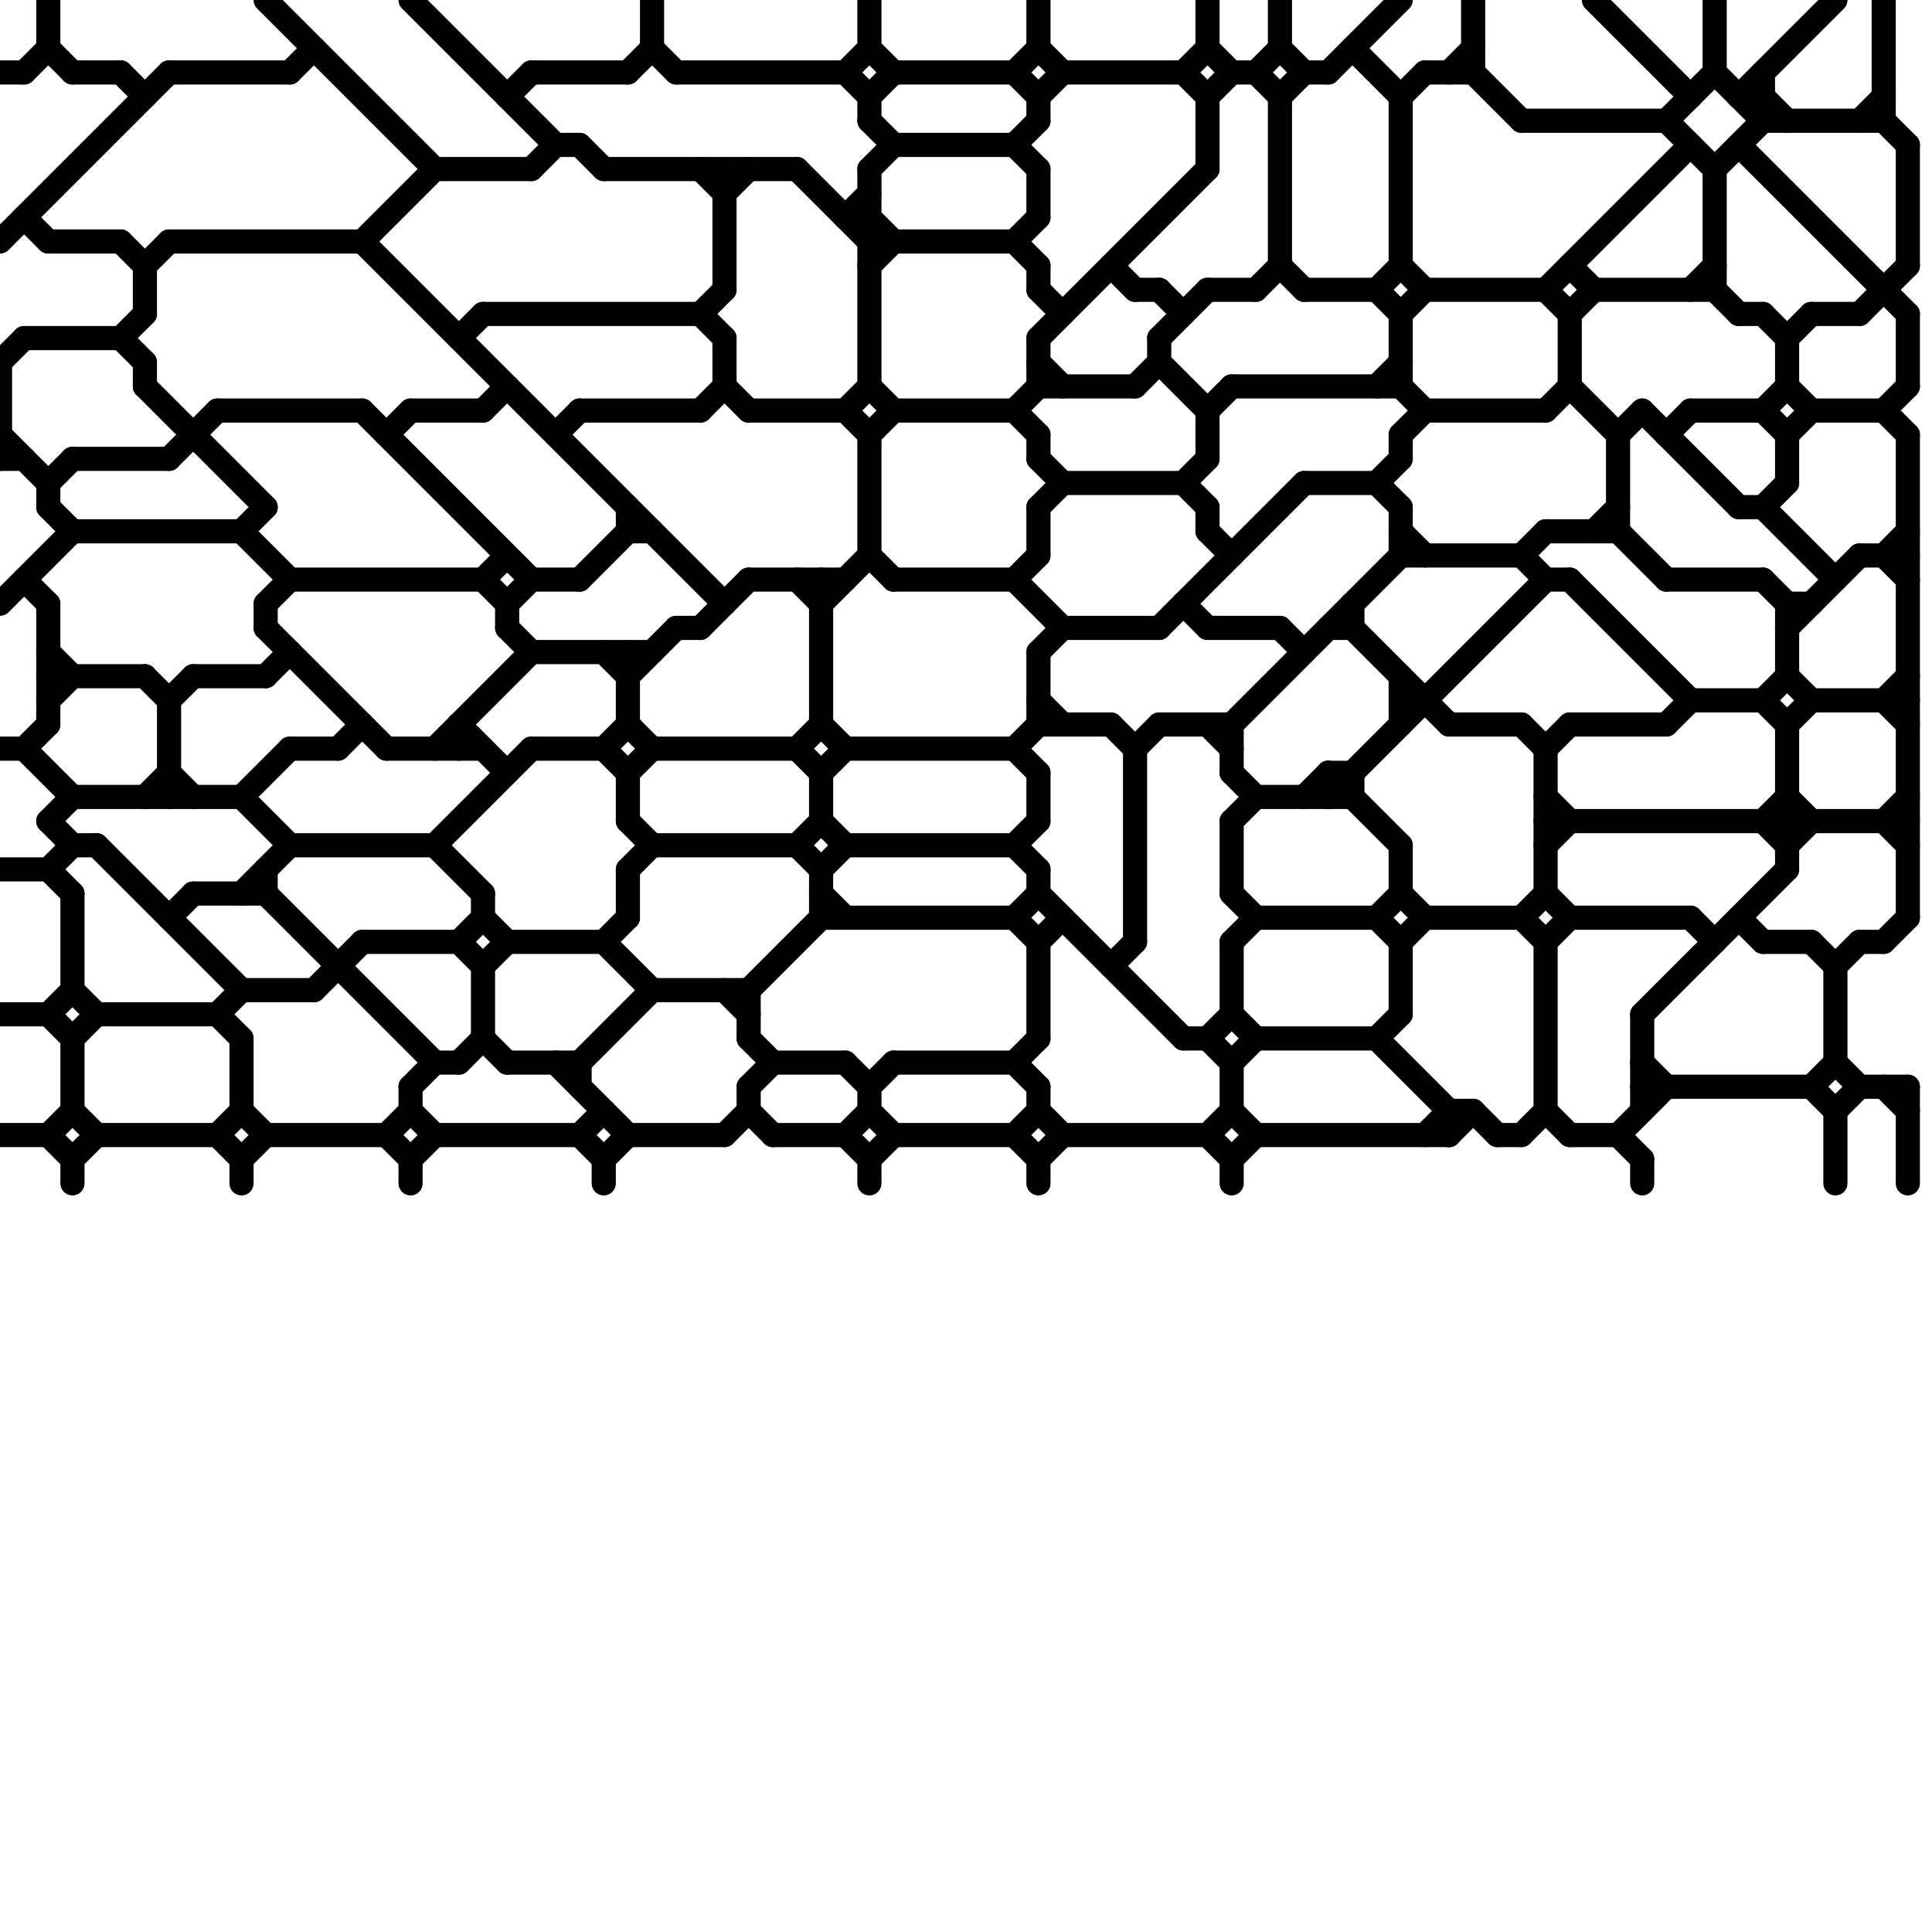 
<svg version="1.1" xmlns="http://www.w3.org/2000/svg" viewBox="0 0 80 80">
<style>line { stroke-width: 1; fill: none; stroke-linecap: round; stroke-linejoin: round; } .c0 { stroke: #000000 }</style><line class="c0" x1="46" y1="11" x2="47" y2="12"/><line class="c0" x1="52" y1="12" x2="53" y2="11"/><line class="c0" x1="74" y1="25" x2="75" y2="25"/><line class="c0" x1="33" y1="24" x2="34" y2="25"/><line class="c0" x1="36" y1="16" x2="37" y2="17"/><line class="c0" x1="51" y1="16" x2="58" y2="16"/><line class="c0" x1="70" y1="12" x2="71" y2="11"/><line class="c0" x1="37" y1="44" x2="42" y2="44"/><line class="c0" x1="50" y1="26" x2="53" y2="26"/><line class="c0" x1="25" y1="48" x2="26" y2="47"/><line class="c0" x1="3" y1="48" x2="3" y2="49"/><line class="c0" x1="21" y1="25" x2="21" y2="26"/><line class="c0" x1="49" y1="3" x2="50" y2="2"/><line class="c0" x1="42" y1="38" x2="43" y2="39"/><line class="c0" x1="36" y1="11" x2="37" y2="10"/><line class="c0" x1="58" y1="21" x2="58" y2="23"/><line class="c0" x1="61" y1="3" x2="63" y2="5"/><line class="c0" x1="43" y1="27" x2="44" y2="26"/><line class="c0" x1="76" y1="40" x2="76" y2="44"/><line class="c0" x1="42" y1="3" x2="43" y2="2"/><line class="c0" x1="5" y1="10" x2="6" y2="11"/><line class="c0" x1="9" y1="47" x2="10" y2="46"/><line class="c0" x1="24" y1="44" x2="27" y2="41"/><line class="c0" x1="26" y1="3" x2="27" y2="2"/><line class="c0" x1="3" y1="46" x2="4" y2="47"/><line class="c0" x1="11" y1="0" x2="18" y2="7"/><line class="c0" x1="58" y1="39" x2="58" y2="42"/><line class="c0" x1="73" y1="29" x2="74" y2="28"/><line class="c0" x1="77" y1="5" x2="78" y2="4"/><line class="c0" x1="26" y1="32" x2="27" y2="31"/><line class="c0" x1="78" y1="39" x2="79" y2="38"/><line class="c0" x1="71" y1="7" x2="71" y2="12"/><line class="c0" x1="52" y1="33" x2="56" y2="33"/><line class="c0" x1="35" y1="3" x2="36" y2="4"/><line class="c0" x1="64" y1="31" x2="64" y2="37"/><line class="c0" x1="18" y1="44" x2="19" y2="44"/><line class="c0" x1="72" y1="38" x2="73" y2="39"/><line class="c0" x1="51" y1="44" x2="52" y2="43"/><line class="c0" x1="75" y1="45" x2="76" y2="44"/><line class="c0" x1="78" y1="34" x2="79" y2="35"/><line class="c0" x1="3" y1="22" x2="10" y2="22"/><line class="c0" x1="4" y1="42" x2="9" y2="42"/><line class="c0" x1="22" y1="31" x2="25" y2="31"/><line class="c0" x1="64" y1="22" x2="67" y2="22"/><line class="c0" x1="77" y1="23" x2="79" y2="23"/><line class="c0" x1="78" y1="0" x2="78" y2="5"/><line class="c0" x1="31" y1="46" x2="32" y2="47"/><line class="c0" x1="7" y1="29" x2="8" y2="28"/><line class="c0" x1="78" y1="29" x2="79" y2="28"/><line class="c0" x1="3" y1="37" x2="3" y2="41"/><line class="c0" x1="78" y1="45" x2="79" y2="46"/><line class="c0" x1="37" y1="24" x2="42" y2="24"/><line class="c0" x1="21" y1="4" x2="22" y2="3"/><line class="c0" x1="44" y1="3" x2="49" y2="3"/><line class="c0" x1="27" y1="31" x2="33" y2="31"/><line class="c0" x1="56" y1="26" x2="60" y2="30"/><line class="c0" x1="43" y1="11" x2="43" y2="12"/><line class="c0" x1="51" y1="3" x2="52" y2="3"/><line class="c0" x1="32" y1="47" x2="35" y2="47"/><line class="c0" x1="42" y1="10" x2="43" y2="11"/><line class="c0" x1="28" y1="26" x2="29" y2="26"/><line class="c0" x1="17" y1="45" x2="18" y2="44"/><line class="c0" x1="33" y1="31" x2="34" y2="30"/><line class="c0" x1="29" y1="26" x2="31" y2="24"/><line class="c0" x1="52" y1="3" x2="53" y2="2"/><line class="c0" x1="55" y1="26" x2="56" y2="26"/><line class="c0" x1="8" y1="37" x2="11" y2="37"/><line class="c0" x1="21" y1="26" x2="22" y2="27"/><line class="c0" x1="43" y1="37" x2="49" y2="43"/><line class="c0" x1="67" y1="22" x2="69" y2="24"/><line class="c0" x1="56" y1="32" x2="56" y2="33"/><line class="c0" x1="64" y1="12" x2="65" y2="13"/><line class="c0" x1="26" y1="28" x2="28" y2="26"/><line class="c0" x1="36" y1="5" x2="37" y2="6"/><line class="c0" x1="7" y1="32" x2="8" y2="33"/><line class="c0" x1="3" y1="3" x2="5" y2="3"/><line class="c0" x1="51" y1="39" x2="51" y2="42"/><line class="c0" x1="72" y1="21" x2="73" y2="21"/><line class="c0" x1="26" y1="32" x2="26" y2="34"/><line class="c0" x1="63" y1="38" x2="64" y2="39"/><line class="c0" x1="17" y1="0" x2="23" y2="6"/><line class="c0" x1="54" y1="12" x2="57" y2="12"/><line class="c0" x1="64" y1="17" x2="65" y2="16"/><line class="c0" x1="67" y1="47" x2="68" y2="48"/><line class="c0" x1="27" y1="41" x2="31" y2="41"/><line class="c0" x1="74" y1="28" x2="75" y2="29"/><line class="c0" x1="10" y1="48" x2="11" y2="47"/><line class="c0" x1="5" y1="14" x2="6" y2="13"/><line class="c0" x1="2" y1="36" x2="3" y2="37"/><line class="c0" x1="60" y1="46" x2="61" y2="46"/><line class="c0" x1="36" y1="18" x2="37" y2="17"/><line class="c0" x1="9" y1="42" x2="10" y2="43"/><line class="c0" x1="43" y1="2" x2="44" y2="3"/><line class="c0" x1="20" y1="24" x2="21" y2="23"/><line class="c0" x1="58" y1="28" x2="58" y2="30"/><line class="c0" x1="37" y1="47" x2="42" y2="47"/><line class="c0" x1="44" y1="47" x2="50" y2="47"/><line class="c0" x1="22" y1="3" x2="26" y2="3"/><line class="c0" x1="19" y1="30" x2="21" y2="32"/><line class="c0" x1="2" y1="47" x2="3" y2="46"/><line class="c0" x1="36" y1="48" x2="37" y2="47"/><line class="c0" x1="35" y1="9" x2="36" y2="8"/><line class="c0" x1="24" y1="47" x2="25" y2="48"/><line class="c0" x1="18" y1="31" x2="22" y2="27"/><line class="c0" x1="22" y1="7" x2="23" y2="6"/><line class="c0" x1="10" y1="33" x2="12" y2="31"/><line class="c0" x1="16" y1="47" x2="17" y2="48"/><line class="c0" x1="77" y1="39" x2="78" y2="39"/><line class="c0" x1="79" y1="45" x2="79" y2="49"/><line class="c0" x1="55" y1="3" x2="58" y2="0"/><line class="c0" x1="35" y1="47" x2="36" y2="46"/><line class="c0" x1="51" y1="44" x2="51" y2="46"/><line class="c0" x1="17" y1="45" x2="17" y2="46"/><line class="c0" x1="20" y1="37" x2="20" y2="38"/><line class="c0" x1="57" y1="38" x2="58" y2="37"/><line class="c0" x1="19" y1="44" x2="20" y2="43"/><line class="c0" x1="16" y1="31" x2="20" y2="31"/><line class="c0" x1="35" y1="35" x2="42" y2="35"/><line class="c0" x1="21" y1="44" x2="24" y2="44"/><line class="c0" x1="0" y1="15" x2="0" y2="19"/><line class="c0" x1="78" y1="34" x2="79" y2="33"/><line class="c0" x1="42" y1="47" x2="43" y2="48"/><line class="c0" x1="30" y1="47" x2="31" y2="46"/><line class="c0" x1="71" y1="12" x2="72" y2="13"/><line class="c0" x1="56" y1="2" x2="58" y2="4"/><line class="c0" x1="2" y1="20" x2="3" y2="19"/><line class="c0" x1="10" y1="33" x2="12" y2="35"/><line class="c0" x1="78" y1="17" x2="79" y2="16"/><line class="c0" x1="19" y1="39" x2="20" y2="40"/><line class="c0" x1="66" y1="22" x2="67" y2="21"/><line class="c0" x1="31" y1="41" x2="34" y2="38"/><line class="c0" x1="43" y1="14" x2="43" y2="16"/><line class="c0" x1="2" y1="28" x2="6" y2="28"/><line class="c0" x1="43" y1="30" x2="46" y2="30"/><line class="c0" x1="50" y1="12" x2="52" y2="12"/><line class="c0" x1="43" y1="36" x2="43" y2="37"/><line class="c0" x1="64" y1="35" x2="65" y2="34"/><line class="c0" x1="25" y1="48" x2="25" y2="49"/><line class="c0" x1="6" y1="15" x2="6" y2="16"/><line class="c0" x1="65" y1="38" x2="70" y2="38"/><line class="c0" x1="50" y1="0" x2="50" y2="2"/><line class="c0" x1="71" y1="7" x2="73" y2="5"/><line class="c0" x1="42" y1="10" x2="43" y2="9"/><line class="c0" x1="50" y1="22" x2="51" y2="23"/><line class="c0" x1="48" y1="14" x2="48" y2="15"/><line class="c0" x1="30" y1="16" x2="31" y2="17"/><line class="c0" x1="7" y1="38" x2="8" y2="37"/><line class="c0" x1="20" y1="17" x2="21" y2="16"/><line class="c0" x1="11" y1="25" x2="12" y2="24"/><line class="c0" x1="55" y1="32" x2="55" y2="33"/><line class="c0" x1="33" y1="35" x2="34" y2="36"/><line class="c0" x1="20" y1="40" x2="20" y2="43"/><line class="c0" x1="35" y1="17" x2="36" y2="16"/><line class="c0" x1="24" y1="44" x2="24" y2="45"/><line class="c0" x1="24" y1="6" x2="25" y2="7"/><line class="c0" x1="10" y1="41" x2="13" y2="41"/><line class="c0" x1="68" y1="42" x2="74" y2="36"/><line class="c0" x1="74" y1="30" x2="75" y2="29"/><line class="c0" x1="42" y1="31" x2="43" y2="30"/><line class="c0" x1="36" y1="23" x2="37" y2="24"/><line class="c0" x1="46" y1="40" x2="47" y2="39"/><line class="c0" x1="36" y1="45" x2="37" y2="44"/><line class="c0" x1="43" y1="29" x2="44" y2="30"/><line class="c0" x1="26" y1="27" x2="26" y2="30"/><line class="c0" x1="43" y1="18" x2="43" y2="19"/><line class="c0" x1="19" y1="14" x2="20" y2="13"/><line class="c0" x1="50" y1="43" x2="51" y2="44"/><line class="c0" x1="0" y1="42" x2="2" y2="42"/><line class="c0" x1="43" y1="4" x2="44" y2="3"/><line class="c0" x1="51" y1="34" x2="52" y2="33"/><line class="c0" x1="51" y1="42" x2="52" y2="43"/><line class="c0" x1="1" y1="14" x2="5" y2="14"/><line class="c0" x1="22" y1="27" x2="27" y2="27"/><line class="c0" x1="58" y1="18" x2="59" y2="17"/><line class="c0" x1="54" y1="20" x2="57" y2="20"/><line class="c0" x1="73" y1="24" x2="74" y2="25"/><line class="c0" x1="74" y1="16" x2="75" y2="17"/><line class="c0" x1="9" y1="42" x2="10" y2="41"/><line class="c0" x1="11" y1="37" x2="18" y2="44"/><line class="c0" x1="26" y1="34" x2="27" y2="35"/><line class="c0" x1="43" y1="48" x2="43" y2="49"/><line class="c0" x1="73" y1="17" x2="74" y2="16"/><line class="c0" x1="2" y1="0" x2="2" y2="2"/><line class="c0" x1="0" y1="18" x2="2" y2="20"/><line class="c0" x1="2" y1="20" x2="2" y2="21"/><line class="c0" x1="58" y1="39" x2="59" y2="38"/><line class="c0" x1="58" y1="22" x2="59" y2="23"/><line class="c0" x1="73" y1="13" x2="74" y2="14"/><line class="c0" x1="53" y1="0" x2="53" y2="2"/><line class="c0" x1="51" y1="30" x2="58" y2="23"/><line class="c0" x1="24" y1="47" x2="25" y2="46"/><line class="c0" x1="43" y1="7" x2="43" y2="9"/><line class="c0" x1="36" y1="48" x2="36" y2="49"/><line class="c0" x1="58" y1="23" x2="63" y2="23"/><line class="c0" x1="65" y1="13" x2="65" y2="16"/><line class="c0" x1="65" y1="47" x2="67" y2="47"/><line class="c0" x1="74" y1="30" x2="74" y2="36"/><line class="c0" x1="73" y1="39" x2="75" y2="39"/><line class="c0" x1="50" y1="21" x2="50" y2="22"/><line class="c0" x1="53" y1="26" x2="54" y2="27"/><line class="c0" x1="51" y1="37" x2="52" y2="38"/><line class="c0" x1="26" y1="47" x2="30" y2="47"/><line class="c0" x1="46" y1="30" x2="47" y2="31"/><line class="c0" x1="67" y1="47" x2="69" y2="45"/><line class="c0" x1="49" y1="20" x2="50" y2="19"/><line class="c0" x1="76" y1="46" x2="77" y2="45"/><line class="c0" x1="11" y1="25" x2="11" y2="26"/><line class="c0" x1="47" y1="31" x2="48" y2="30"/><line class="c0" x1="23" y1="6" x2="24" y2="6"/><line class="c0" x1="20" y1="13" x2="29" y2="13"/><line class="c0" x1="1" y1="3" x2="2" y2="2"/><line class="c0" x1="11" y1="26" x2="16" y2="31"/><line class="c0" x1="11" y1="47" x2="16" y2="47"/><line class="c0" x1="18" y1="47" x2="24" y2="47"/><line class="c0" x1="65" y1="13" x2="66" y2="12"/><line class="c0" x1="59" y1="17" x2="64" y2="17"/><line class="c0" x1="76" y1="46" x2="76" y2="49"/><line class="c0" x1="34" y1="36" x2="35" y2="35"/><line class="c0" x1="64" y1="37" x2="65" y2="38"/><line class="c0" x1="63" y1="23" x2="64" y2="24"/><line class="c0" x1="30" y1="41" x2="31" y2="42"/><line class="c0" x1="50" y1="47" x2="51" y2="46"/><line class="c0" x1="2" y1="29" x2="3" y2="28"/><line class="c0" x1="42" y1="6" x2="43" y2="7"/><line class="c0" x1="37" y1="3" x2="42" y2="3"/><line class="c0" x1="67" y1="18" x2="67" y2="22"/><line class="c0" x1="53" y1="2" x2="54" y2="3"/><line class="c0" x1="4" y1="47" x2="9" y2="47"/><line class="c0" x1="30" y1="8" x2="31" y2="7"/><line class="c0" x1="64" y1="34" x2="79" y2="34"/><line class="c0" x1="33" y1="35" x2="34" y2="34"/><line class="c0" x1="66" y1="0" x2="70" y2="4"/><line class="c0" x1="43" y1="21" x2="43" y2="23"/><line class="c0" x1="22" y1="24" x2="24" y2="24"/><line class="c0" x1="43" y1="39" x2="43" y2="43"/><line class="c0" x1="58" y1="13" x2="58" y2="16"/><line class="c0" x1="43" y1="45" x2="43" y2="46"/><line class="c0" x1="73" y1="4" x2="74" y2="5"/><line class="c0" x1="42" y1="44" x2="43" y2="45"/><line class="c0" x1="44" y1="20" x2="49" y2="20"/><line class="c0" x1="36" y1="45" x2="36" y2="46"/><line class="c0" x1="42" y1="17" x2="43" y2="16"/><line class="c0" x1="74" y1="18" x2="75" y2="17"/><line class="c0" x1="29" y1="17" x2="30" y2="16"/><line class="c0" x1="76" y1="40" x2="77" y2="39"/><line class="c0" x1="42" y1="35" x2="43" y2="36"/><line class="c0" x1="24" y1="24" x2="26" y2="22"/><line class="c0" x1="6" y1="11" x2="6" y2="13"/><line class="c0" x1="43" y1="4" x2="43" y2="5"/><line class="c0" x1="78" y1="23" x2="79" y2="24"/><line class="c0" x1="3" y1="19" x2="7" y2="19"/><line class="c0" x1="5" y1="3" x2="6" y2="4"/><line class="c0" x1="57" y1="12" x2="58" y2="13"/><line class="c0" x1="2" y1="2" x2="3" y2="3"/><line class="c0" x1="75" y1="17" x2="78" y2="17"/><line class="c0" x1="34" y1="30" x2="35" y2="31"/><line class="c0" x1="42" y1="38" x2="43" y2="37"/><line class="c0" x1="73" y1="34" x2="74" y2="35"/><line class="c0" x1="56" y1="25" x2="56" y2="26"/><line class="c0" x1="64" y1="12" x2="70" y2="6"/><line class="c0" x1="57" y1="43" x2="60" y2="46"/><line class="c0" x1="54" y1="33" x2="55" y2="32"/><line class="c0" x1="23" y1="18" x2="24" y2="17"/><line class="c0" x1="2" y1="34" x2="3" y2="35"/><line class="c0" x1="36" y1="4" x2="36" y2="5"/><line class="c0" x1="31" y1="17" x2="35" y2="17"/><line class="c0" x1="51" y1="39" x2="52" y2="38"/><line class="c0" x1="34" y1="36" x2="34" y2="38"/><line class="c0" x1="66" y1="12" x2="71" y2="12"/><line class="c0" x1="3" y1="48" x2="4" y2="47"/><line class="c0" x1="42" y1="24" x2="44" y2="26"/><line class="c0" x1="1" y1="31" x2="3" y2="33"/><line class="c0" x1="17" y1="46" x2="18" y2="47"/><line class="c0" x1="20" y1="38" x2="21" y2="39"/><line class="c0" x1="31" y1="43" x2="32" y2="44"/><line class="c0" x1="6" y1="28" x2="7" y2="29"/><line class="c0" x1="60" y1="47" x2="61" y2="46"/><line class="c0" x1="30" y1="14" x2="30" y2="16"/><line class="c0" x1="36" y1="7" x2="36" y2="16"/><line class="c0" x1="48" y1="14" x2="50" y2="12"/><line class="c0" x1="35" y1="3" x2="36" y2="2"/><line class="c0" x1="49" y1="3" x2="50" y2="4"/><line class="c0" x1="50" y1="17" x2="51" y2="16"/><line class="c0" x1="43" y1="19" x2="44" y2="20"/><line class="c0" x1="59" y1="3" x2="61" y2="3"/><line class="c0" x1="42" y1="3" x2="43" y2="4"/><line class="c0" x1="63" y1="5" x2="69" y2="5"/><line class="c0" x1="25" y1="31" x2="26" y2="32"/><line class="c0" x1="17" y1="17" x2="20" y2="17"/><line class="c0" x1="32" y1="44" x2="35" y2="44"/><line class="c0" x1="9" y1="47" x2="10" y2="48"/><line class="c0" x1="34" y1="38" x2="42" y2="38"/><line class="c0" x1="58" y1="18" x2="58" y2="19"/><line class="c0" x1="58" y1="4" x2="59" y2="3"/><line class="c0" x1="73" y1="29" x2="74" y2="30"/><line class="c0" x1="10" y1="43" x2="10" y2="46"/><line class="c0" x1="9" y1="17" x2="15" y2="17"/><line class="c0" x1="35" y1="31" x2="42" y2="31"/><line class="c0" x1="74" y1="18" x2="74" y2="20"/><line class="c0" x1="68" y1="44" x2="69" y2="45"/><line class="c0" x1="1" y1="24" x2="2" y2="25"/><line class="c0" x1="54" y1="3" x2="55" y2="3"/><line class="c0" x1="43" y1="46" x2="44" y2="47"/><line class="c0" x1="76" y1="44" x2="77" y2="45"/><line class="c0" x1="36" y1="2" x2="37" y2="3"/><line class="c0" x1="51" y1="46" x2="52" y2="47"/><line class="c0" x1="7" y1="10" x2="15" y2="10"/><line class="c0" x1="50" y1="30" x2="51" y2="31"/><line class="c0" x1="1" y1="9" x2="2" y2="10"/><line class="c0" x1="75" y1="39" x2="76" y2="40"/><line class="c0" x1="26" y1="36" x2="26" y2="38"/><line class="c0" x1="0" y1="36" x2="2" y2="36"/><line class="c0" x1="26" y1="22" x2="27" y2="22"/><line class="c0" x1="29" y1="13" x2="30" y2="14"/><line class="c0" x1="65" y1="11" x2="66" y2="12"/><line class="c0" x1="15" y1="17" x2="22" y2="24"/><line class="c0" x1="78" y1="29" x2="79" y2="30"/><line class="c0" x1="52" y1="47" x2="60" y2="47"/><line class="c0" x1="68" y1="48" x2="68" y2="49"/><line class="c0" x1="0" y1="15" x2="1" y2="14"/><line class="c0" x1="58" y1="4" x2="58" y2="11"/><line class="c0" x1="52" y1="38" x2="57" y2="38"/><line class="c0" x1="49" y1="43" x2="50" y2="43"/><line class="c0" x1="57" y1="16" x2="58" y2="15"/><line class="c0" x1="73" y1="3" x2="73" y2="5"/><line class="c0" x1="18" y1="7" x2="22" y2="7"/><line class="c0" x1="33" y1="31" x2="34" y2="32"/><line class="c0" x1="7" y1="29" x2="7" y2="33"/><line class="c0" x1="63" y1="38" x2="64" y2="37"/><line class="c0" x1="50" y1="17" x2="50" y2="19"/><line class="c0" x1="4" y1="35" x2="10" y2="41"/><line class="c0" x1="36" y1="10" x2="42" y2="10"/><line class="c0" x1="58" y1="11" x2="59" y2="12"/><line class="c0" x1="78" y1="23" x2="79" y2="22"/><line class="c0" x1="52" y1="3" x2="53" y2="4"/><line class="c0" x1="34" y1="37" x2="35" y2="38"/><line class="c0" x1="69" y1="24" x2="73" y2="24"/><line class="c0" x1="71" y1="3" x2="73" y2="5"/><line class="c0" x1="2" y1="36" x2="3" y2="35"/><line class="c0" x1="53" y1="11" x2="54" y2="12"/><line class="c0" x1="13" y1="41" x2="15" y2="39"/><line class="c0" x1="25" y1="7" x2="33" y2="7"/><line class="c0" x1="17" y1="48" x2="18" y2="47"/><line class="c0" x1="20" y1="40" x2="21" y2="39"/><line class="c0" x1="69" y1="30" x2="70" y2="29"/><line class="c0" x1="25" y1="39" x2="27" y2="41"/><line class="c0" x1="27" y1="0" x2="27" y2="2"/><line class="c0" x1="7" y1="19" x2="9" y2="17"/><line class="c0" x1="36" y1="4" x2="37" y2="3"/><line class="c0" x1="73" y1="34" x2="74" y2="33"/><line class="c0" x1="31" y1="45" x2="32" y2="44"/><line class="c0" x1="10" y1="48" x2="10" y2="49"/><line class="c0" x1="50" y1="2" x2="51" y2="3"/><line class="c0" x1="75" y1="29" x2="79" y2="29"/><line class="c0" x1="20" y1="43" x2="21" y2="44"/><line class="c0" x1="42" y1="24" x2="43" y2="23"/><line class="c0" x1="1" y1="31" x2="2" y2="30"/><line class="c0" x1="16" y1="47" x2="17" y2="46"/><line class="c0" x1="70" y1="29" x2="73" y2="29"/><line class="c0" x1="60" y1="3" x2="61" y2="2"/><line class="c0" x1="43" y1="21" x2="44" y2="20"/><line class="c0" x1="47" y1="16" x2="48" y2="15"/><line class="c0" x1="26" y1="21" x2="26" y2="22"/><line class="c0" x1="5" y1="14" x2="6" y2="15"/><line class="c0" x1="28" y1="3" x2="35" y2="3"/><line class="c0" x1="0" y1="31" x2="1" y2="31"/><line class="c0" x1="10" y1="22" x2="12" y2="24"/><line class="c0" x1="55" y1="33" x2="64" y2="24"/><line class="c0" x1="20" y1="24" x2="21" y2="25"/><line class="c0" x1="36" y1="18" x2="36" y2="23"/><line class="c0" x1="0" y1="10" x2="7" y2="3"/><line class="c0" x1="6" y1="11" x2="7" y2="10"/><line class="c0" x1="61" y1="0" x2="61" y2="3"/><line class="c0" x1="42" y1="47" x2="43" y2="46"/><line class="c0" x1="64" y1="46" x2="65" y2="47"/><line class="c0" x1="74" y1="33" x2="75" y2="34"/><line class="c0" x1="61" y1="46" x2="62" y2="47"/><line class="c0" x1="68" y1="17" x2="72" y2="21"/><line class="c0" x1="25" y1="31" x2="26" y2="30"/><line class="c0" x1="43" y1="27" x2="43" y2="30"/><line class="c0" x1="2" y1="47" x2="3" y2="48"/><line class="c0" x1="36" y1="46" x2="37" y2="47"/><line class="c0" x1="16" y1="18" x2="17" y2="17"/><line class="c0" x1="69" y1="5" x2="71" y2="3"/><line class="c0" x1="31" y1="24" x2="35" y2="24"/><line class="c0" x1="51" y1="48" x2="52" y2="47"/><line class="c0" x1="19" y1="39" x2="20" y2="38"/><line class="c0" x1="74" y1="25" x2="74" y2="28"/><line class="c0" x1="18" y1="35" x2="20" y2="37"/><line class="c0" x1="14" y1="31" x2="15" y2="30"/><line class="c0" x1="73" y1="21" x2="76" y2="24"/><line class="c0" x1="34" y1="24" x2="34" y2="30"/><line class="c0" x1="43" y1="32" x2="43" y2="34"/><line class="c0" x1="27" y1="2" x2="28" y2="3"/><line class="c0" x1="11" y1="28" x2="12" y2="27"/><line class="c0" x1="35" y1="47" x2="36" y2="48"/><line class="c0" x1="51" y1="30" x2="51" y2="32"/><line class="c0" x1="2" y1="10" x2="5" y2="10"/><line class="c0" x1="57" y1="38" x2="58" y2="39"/><line class="c0" x1="15" y1="10" x2="30" y2="25"/><line class="c0" x1="60" y1="46" x2="60" y2="47"/><line class="c0" x1="65" y1="16" x2="67" y2="18"/><line class="c0" x1="68" y1="45" x2="75" y2="45"/><line class="c0" x1="29" y1="13" x2="30" y2="12"/><line class="c0" x1="69" y1="5" x2="71" y2="7"/><line class="c0" x1="78" y1="17" x2="79" y2="18"/><line class="c0" x1="12" y1="35" x2="18" y2="35"/><line class="c0" x1="30" y1="7" x2="30" y2="12"/><line class="c0" x1="48" y1="26" x2="54" y2="20"/><line class="c0" x1="0" y1="3" x2="1" y2="3"/><line class="c0" x1="17" y1="48" x2="17" y2="49"/><line class="c0" x1="58" y1="13" x2="59" y2="12"/><line class="c0" x1="44" y1="26" x2="48" y2="26"/><line class="c0" x1="34" y1="32" x2="35" y2="31"/><line class="c0" x1="64" y1="33" x2="65" y2="34"/><line class="c0" x1="15" y1="39" x2="19" y2="39"/><line class="c0" x1="72" y1="4" x2="73" y2="4"/><line class="c0" x1="57" y1="43" x2="58" y2="42"/><line class="c0" x1="55" y1="32" x2="56" y2="32"/><line class="c0" x1="31" y1="41" x2="31" y2="43"/><line class="c0" x1="72" y1="4" x2="76" y2="0"/><line class="c0" x1="43" y1="39" x2="44" y2="38"/><line class="c0" x1="58" y1="35" x2="58" y2="37"/><line class="c0" x1="59" y1="38" x2="63" y2="38"/><line class="c0" x1="50" y1="43" x2="51" y2="42"/><line class="c0" x1="34" y1="25" x2="36" y2="23"/><line class="c0" x1="72" y1="6" x2="79" y2="13"/><line class="c0" x1="3" y1="35" x2="4" y2="35"/><line class="c0" x1="43" y1="14" x2="50" y2="7"/><line class="c0" x1="12" y1="3" x2="13" y2="2"/><line class="c0" x1="57" y1="20" x2="58" y2="21"/><line class="c0" x1="35" y1="9" x2="36" y2="9"/><line class="c0" x1="70" y1="38" x2="71" y2="39"/><line class="c0" x1="36" y1="9" x2="37" y2="10"/><line class="c0" x1="3" y1="41" x2="4" y2="42"/><line class="c0" x1="74" y1="26" x2="77" y2="23"/><line class="c0" x1="27" y1="35" x2="33" y2="35"/><line class="c0" x1="65" y1="30" x2="69" y2="30"/><line class="c0" x1="43" y1="0" x2="43" y2="2"/><line class="c0" x1="65" y1="24" x2="70" y2="29"/><line class="c0" x1="25" y1="39" x2="26" y2="38"/><line class="c0" x1="74" y1="14" x2="75" y2="13"/><line class="c0" x1="75" y1="13" x2="77" y2="13"/><line class="c0" x1="35" y1="17" x2="36" y2="18"/><line class="c0" x1="42" y1="31" x2="43" y2="32"/><line class="c0" x1="48" y1="30" x2="51" y2="30"/><line class="c0" x1="26" y1="36" x2="27" y2="35"/><line class="c0" x1="79" y1="6" x2="79" y2="11"/><line class="c0" x1="67" y1="18" x2="68" y2="17"/><line class="c0" x1="29" y1="7" x2="30" y2="8"/><line class="c0" x1="2" y1="42" x2="3" y2="43"/><line class="c0" x1="26" y1="30" x2="27" y2="31"/><line class="c0" x1="50" y1="4" x2="51" y2="3"/><line class="c0" x1="51" y1="32" x2="52" y2="33"/><line class="c0" x1="31" y1="45" x2="31" y2="46"/><line class="c0" x1="43" y1="16" x2="47" y2="16"/><line class="c0" x1="50" y1="4" x2="50" y2="7"/><line class="c0" x1="60" y1="30" x2="63" y2="30"/><line class="c0" x1="63" y1="47" x2="64" y2="46"/><line class="c0" x1="58" y1="16" x2="59" y2="17"/><line class="c0" x1="43" y1="48" x2="44" y2="47"/><line class="c0" x1="35" y1="44" x2="36" y2="45"/><line class="c0" x1="74" y1="35" x2="75" y2="34"/><line class="c0" x1="36" y1="0" x2="36" y2="2"/><line class="c0" x1="52" y1="43" x2="57" y2="43"/><line class="c0" x1="77" y1="13" x2="79" y2="11"/><line class="c0" x1="79" y1="13" x2="79" y2="16"/><line class="c0" x1="18" y1="35" x2="22" y2="31"/><line class="c0" x1="10" y1="37" x2="12" y2="35"/><line class="c0" x1="48" y1="15" x2="50" y2="17"/><line class="c0" x1="0" y1="47" x2="2" y2="47"/><line class="c0" x1="34" y1="32" x2="34" y2="34"/><line class="c0" x1="73" y1="17" x2="74" y2="18"/><line class="c0" x1="0" y1="19" x2="1" y2="19"/><line class="c0" x1="2" y1="21" x2="3" y2="22"/><line class="c0" x1="7" y1="3" x2="12" y2="3"/><line class="c0" x1="59" y1="12" x2="64" y2="12"/><line class="c0" x1="58" y1="37" x2="59" y2="38"/><line class="c0" x1="79" y1="18" x2="79" y2="38"/><line class="c0" x1="34" y1="34" x2="35" y2="35"/><line class="c0" x1="24" y1="17" x2="29" y2="17"/><line class="c0" x1="43" y1="15" x2="44" y2="16"/><line class="c0" x1="36" y1="7" x2="37" y2="6"/><line class="c0" x1="25" y1="27" x2="26" y2="28"/><line class="c0" x1="23" y1="44" x2="26" y2="47"/><line class="c0" x1="6" y1="33" x2="7" y2="32"/><line class="c0" x1="19" y1="30" x2="19" y2="31"/><line class="c0" x1="75" y1="45" x2="76" y2="46"/><line class="c0" x1="69" y1="18" x2="70" y2="17"/><line class="c0" x1="21" y1="25" x2="22" y2="24"/><line class="c0" x1="71" y1="0" x2="71" y2="3"/><line class="c0" x1="64" y1="39" x2="65" y2="38"/><line class="c0" x1="8" y1="28" x2="11" y2="28"/><line class="c0" x1="63" y1="23" x2="64" y2="22"/><line class="c0" x1="74" y1="14" x2="74" y2="16"/><line class="c0" x1="49" y1="20" x2="50" y2="21"/><line class="c0" x1="12" y1="31" x2="14" y2="31"/><line class="c0" x1="3" y1="43" x2="3" y2="46"/><line class="c0" x1="42" y1="6" x2="43" y2="5"/><line class="c0" x1="6" y1="16" x2="11" y2="21"/><line class="c0" x1="70" y1="17" x2="73" y2="17"/><line class="c0" x1="53" y1="4" x2="54" y2="3"/><line class="c0" x1="3" y1="33" x2="10" y2="33"/><line class="c0" x1="37" y1="17" x2="42" y2="17"/><line class="c0" x1="2" y1="25" x2="2" y2="30"/><line class="c0" x1="42" y1="44" x2="43" y2="43"/><line class="c0" x1="0" y1="25" x2="3" y2="22"/><line class="c0" x1="47" y1="12" x2="48" y2="12"/><line class="c0" x1="11" y1="36" x2="11" y2="37"/><line class="c0" x1="68" y1="42" x2="68" y2="46"/><line class="c0" x1="49" y1="25" x2="50" y2="26"/><line class="c0" x1="15" y1="10" x2="18" y2="7"/><line class="c0" x1="42" y1="35" x2="43" y2="34"/><line class="c0" x1="58" y1="29" x2="59" y2="29"/><line class="c0" x1="73" y1="5" x2="78" y2="5"/><line class="c0" x1="51" y1="48" x2="51" y2="49"/><line class="c0" x1="57" y1="20" x2="58" y2="19"/><line class="c0" x1="57" y1="12" x2="58" y2="11"/><line class="c0" x1="2" y1="27" x2="3" y2="28"/><line class="c0" x1="21" y1="39" x2="25" y2="39"/><line class="c0" x1="50" y1="47" x2="51" y2="48"/><line class="c0" x1="64" y1="24" x2="65" y2="24"/><line class="c0" x1="3" y1="43" x2="4" y2="42"/><line class="c0" x1="33" y1="7" x2="36" y2="10"/><line class="c0" x1="10" y1="22" x2="11" y2="21"/><line class="c0" x1="59" y1="47" x2="60" y2="46"/><line class="c0" x1="53" y1="4" x2="53" y2="11"/><line class="c0" x1="64" y1="39" x2="64" y2="46"/><line class="c0" x1="55" y1="32" x2="58" y2="35"/><line class="c0" x1="12" y1="24" x2="20" y2="24"/><line class="c0" x1="48" y1="12" x2="49" y2="13"/><line class="c0" x1="72" y1="13" x2="73" y2="13"/><line class="c0" x1="64" y1="31" x2="65" y2="30"/><line class="c0" x1="63" y1="30" x2="64" y2="31"/><line class="c0" x1="62" y1="47" x2="63" y2="47"/><line class="c0" x1="42" y1="17" x2="43" y2="18"/><line class="c0" x1="2" y1="42" x2="3" y2="41"/><line class="c0" x1="78" y1="5" x2="79" y2="6"/><line class="c0" x1="2" y1="34" x2="3" y2="33"/><line class="c0" x1="37" y1="6" x2="42" y2="6"/><line class="c0" x1="77" y1="45" x2="79" y2="45"/><line class="c0" x1="47" y1="31" x2="47" y2="39"/><line class="c0" x1="43" y1="12" x2="44" y2="13"/><line class="c0" x1="51" y1="34" x2="51" y2="37"/><line class="c0" x1="73" y1="21" x2="74" y2="20"/><line class="c0" x1="10" y1="46" x2="11" y2="47"/>


</svg>

